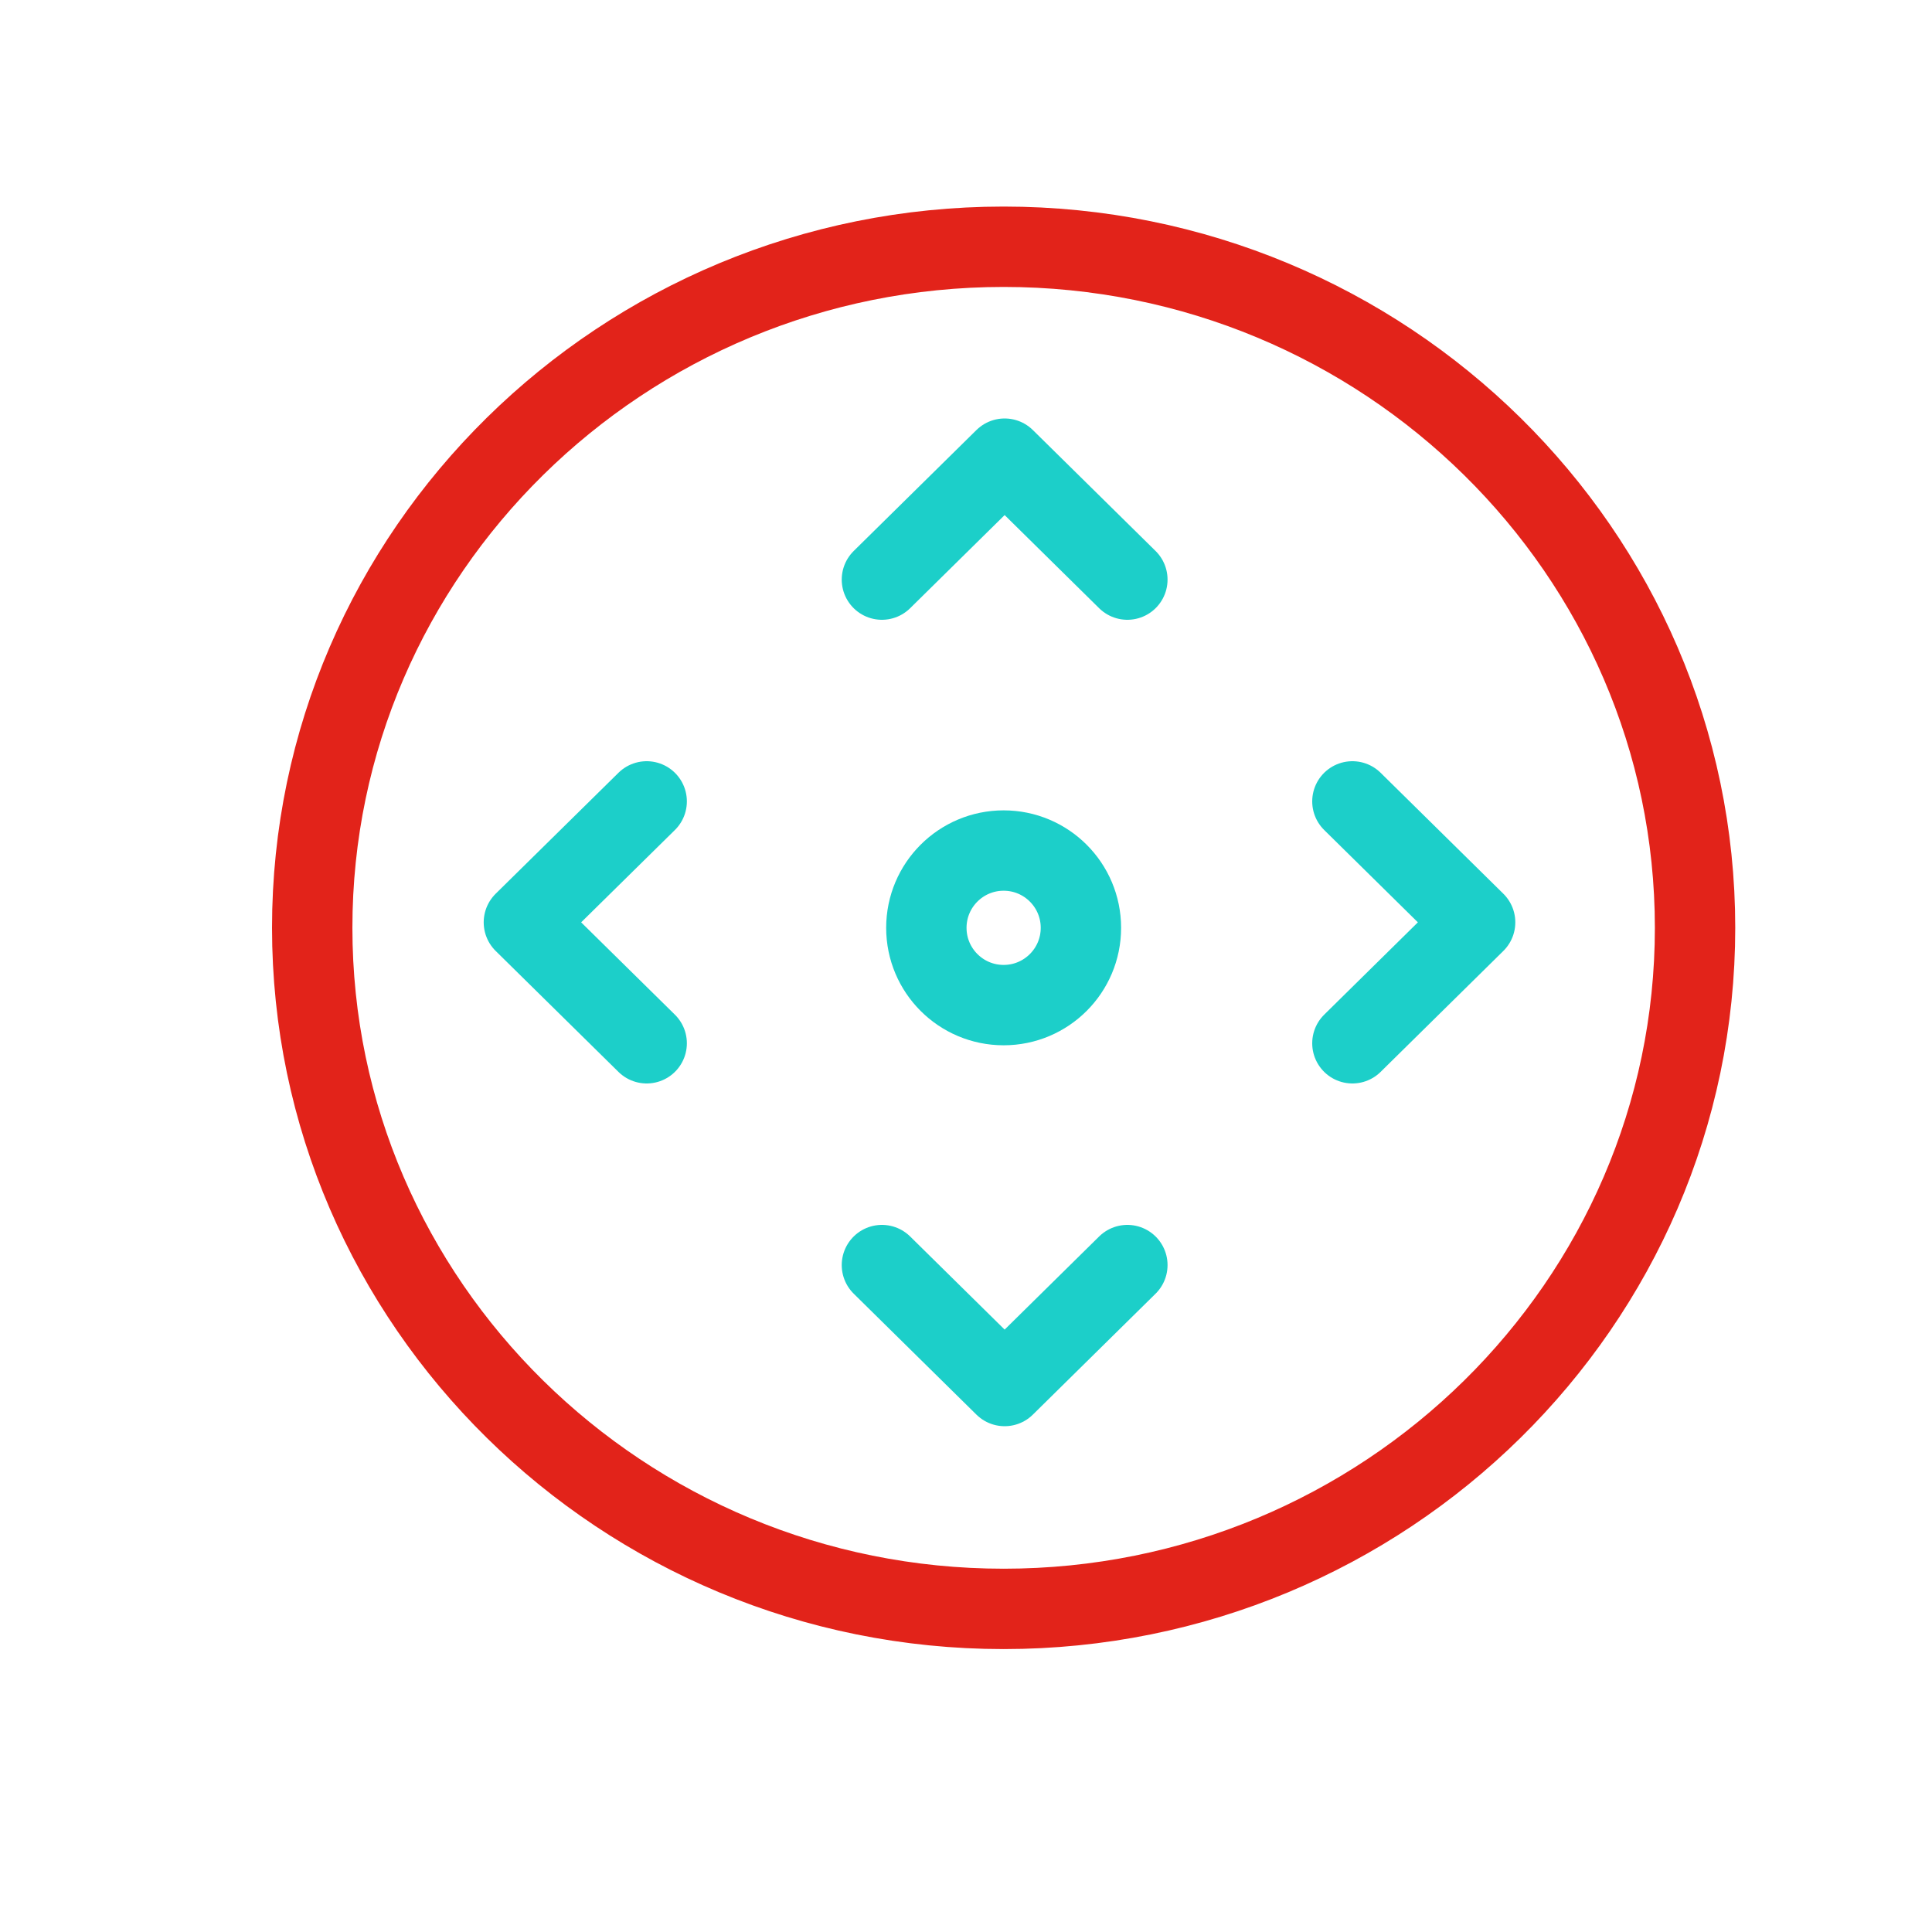 <svg xmlns="http://www.w3.org/2000/svg" width="25" height="25"><g fill="none" fill-rule="evenodd" stroke-linecap="round" stroke-linejoin="round" stroke-width="1.04"><g transform="translate(4 3.065)"><path stroke="#E2231A" d="M8.987 17.754C4.053 17.754.04 13.8.04 8.94.04 4.08 4.053.128 8.987.128c4.933 0 8.947 3.954 8.947 8.813 0 4.86-4.014 8.813-8.947 8.813z"/><ellipse cx="8.987" cy="8.941" stroke="#1CCFC9" rx="1" ry="1"/></g><path stroke="#1CCFC9" d="M11.412 7.5L13 5.935 14.588 7.5m2.912 2.87l1.588 1.565L17.5 13.5m-9.132 0l-1.589-1.565 1.589-1.565m6.22 6L13 17.935l-1.588-1.565"/></g></svg>